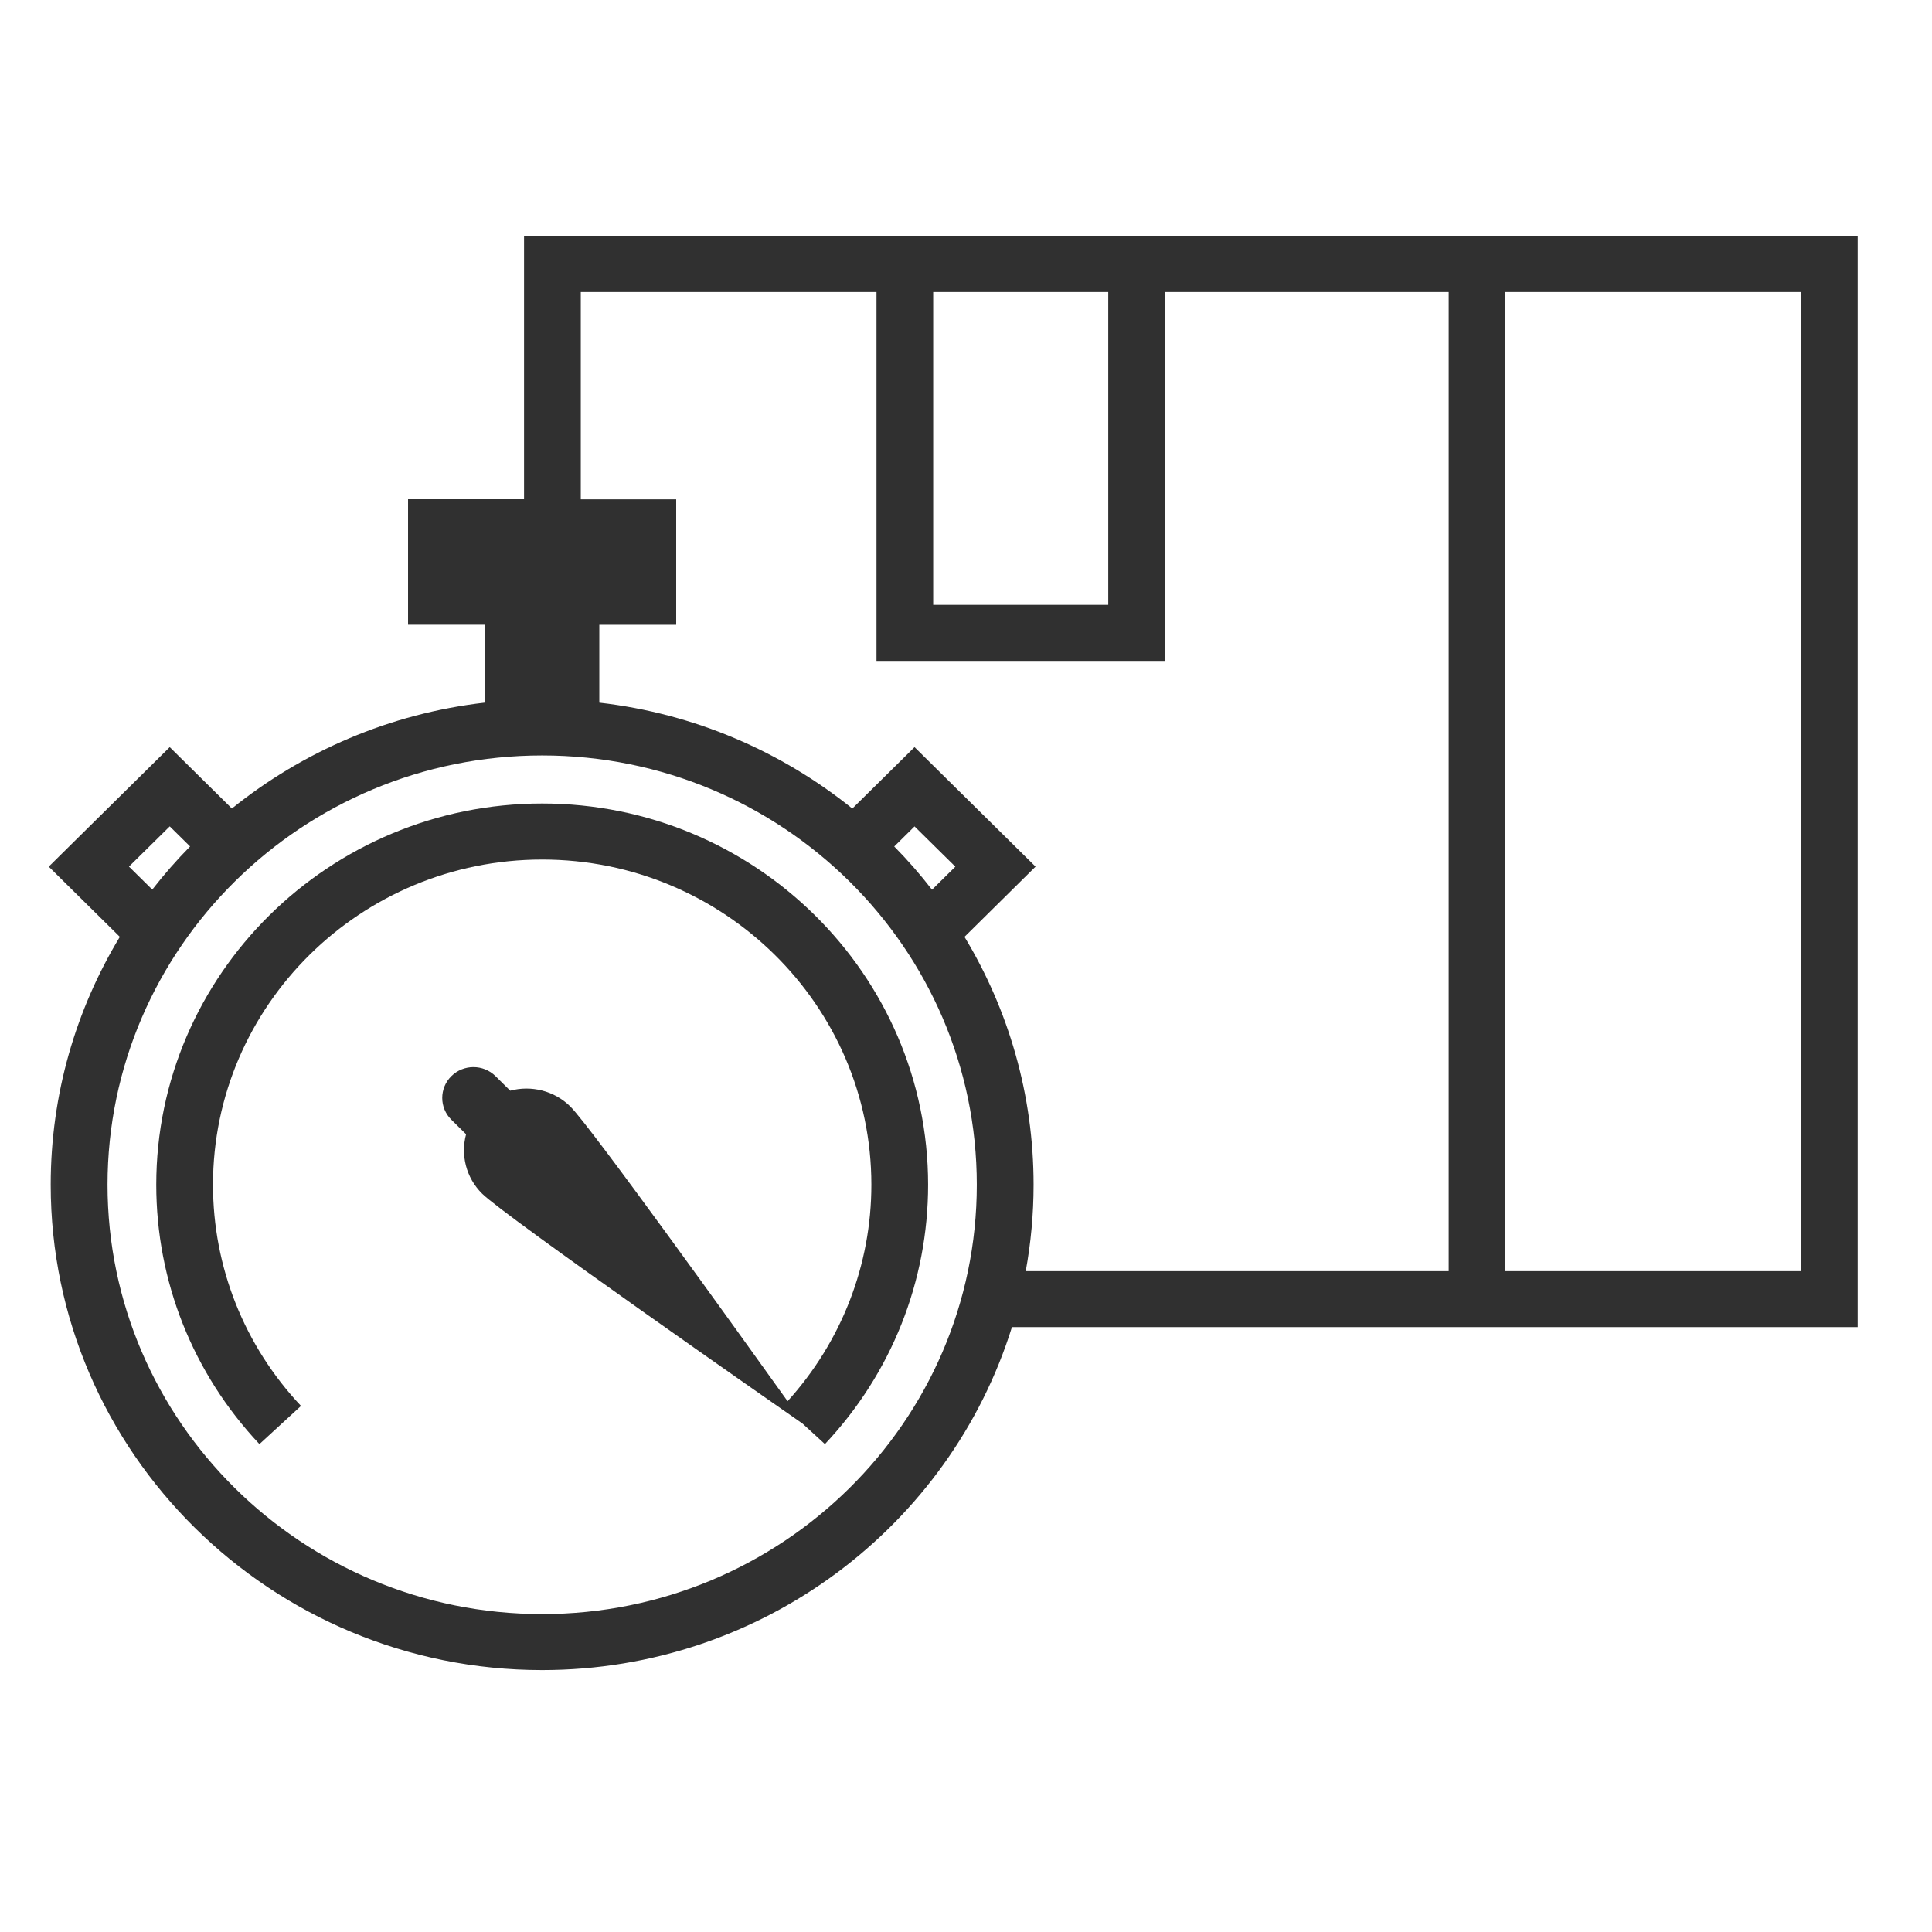 <svg width="49" height="49" viewBox="0 0 49 49" fill="none" xmlns="http://www.w3.org/2000/svg">
<mask id="mask0_411_201" style="mask-type:alpha" maskUnits="userSpaceOnUse" x="0" y="0" width="49" height="49">
<rect x="0.176" y="0.171" width="48" height="48" fill="#D9D9D9"/>
</mask>
<g mask="url(#mask0_411_201)">
<path d="M13.291 5.984V12.662H10.349V15.844H12.299V17.82C9.883 18.097 7.676 19.061 5.881 20.506L4.305 18.949L1.236 21.98L3.039 23.761C1.926 25.602 1.286 27.753 1.286 30.047C1.286 36.834 6.878 42.357 13.749 42.357C19.349 42.357 24.098 38.69 25.665 33.659H47.115V5.984H13.291ZM23.668 7.406H28.108V15.34H23.668V7.406ZM4.305 20.959L4.821 21.468C4.48 21.814 4.16 22.179 3.862 22.562L3.271 21.979L4.305 20.959ZM13.751 40.937C7.672 40.937 2.727 36.052 2.727 30.048C2.727 24.045 7.673 19.16 13.751 19.16C19.829 19.16 24.774 24.045 24.774 30.048C24.774 36.052 19.829 40.937 13.751 40.937ZM22.68 21.469L23.195 20.96L24.23 21.981L23.638 22.565C23.341 22.18 23.021 21.814 22.68 21.469ZM36.74 32.239H26.015C26.145 31.528 26.214 30.795 26.214 30.048C26.214 27.753 25.574 25.602 24.462 23.761L26.264 21.98L23.195 18.949L21.617 20.507C19.823 19.062 17.616 18.098 15.2 17.821V15.846H17.15V12.664H14.73V7.406H22.23V16.762H29.547V7.406H36.742V32.239H36.74ZM45.677 32.239H38.178V7.406H45.677V32.239Z" fill="#303030"/>
<path d="M13.751 20.379C8.354 20.379 3.963 24.716 3.963 30.047C3.963 32.496 4.892 34.833 6.58 36.626L7.634 35.658C6.194 34.129 5.402 32.135 5.402 30.047C5.402 25.5 9.147 21.8 13.751 21.8C18.354 21.8 22.1 25.5 22.1 30.047C22.1 32.081 21.345 34.025 19.975 35.538C18.695 33.749 14.976 28.568 14.466 28.065C14.053 27.656 13.467 27.522 12.94 27.662L12.567 27.293C12.258 26.988 11.757 26.988 11.448 27.293C11.139 27.598 11.139 28.094 11.448 28.399L11.821 28.767C11.681 29.288 11.815 29.866 12.229 30.275C12.817 30.856 19.697 35.648 20.356 36.107L20.922 36.626C22.61 34.833 23.539 32.496 23.539 30.047C23.538 24.716 19.147 20.379 13.751 20.379Z" fill="#303030"/>
</g>
</svg>
